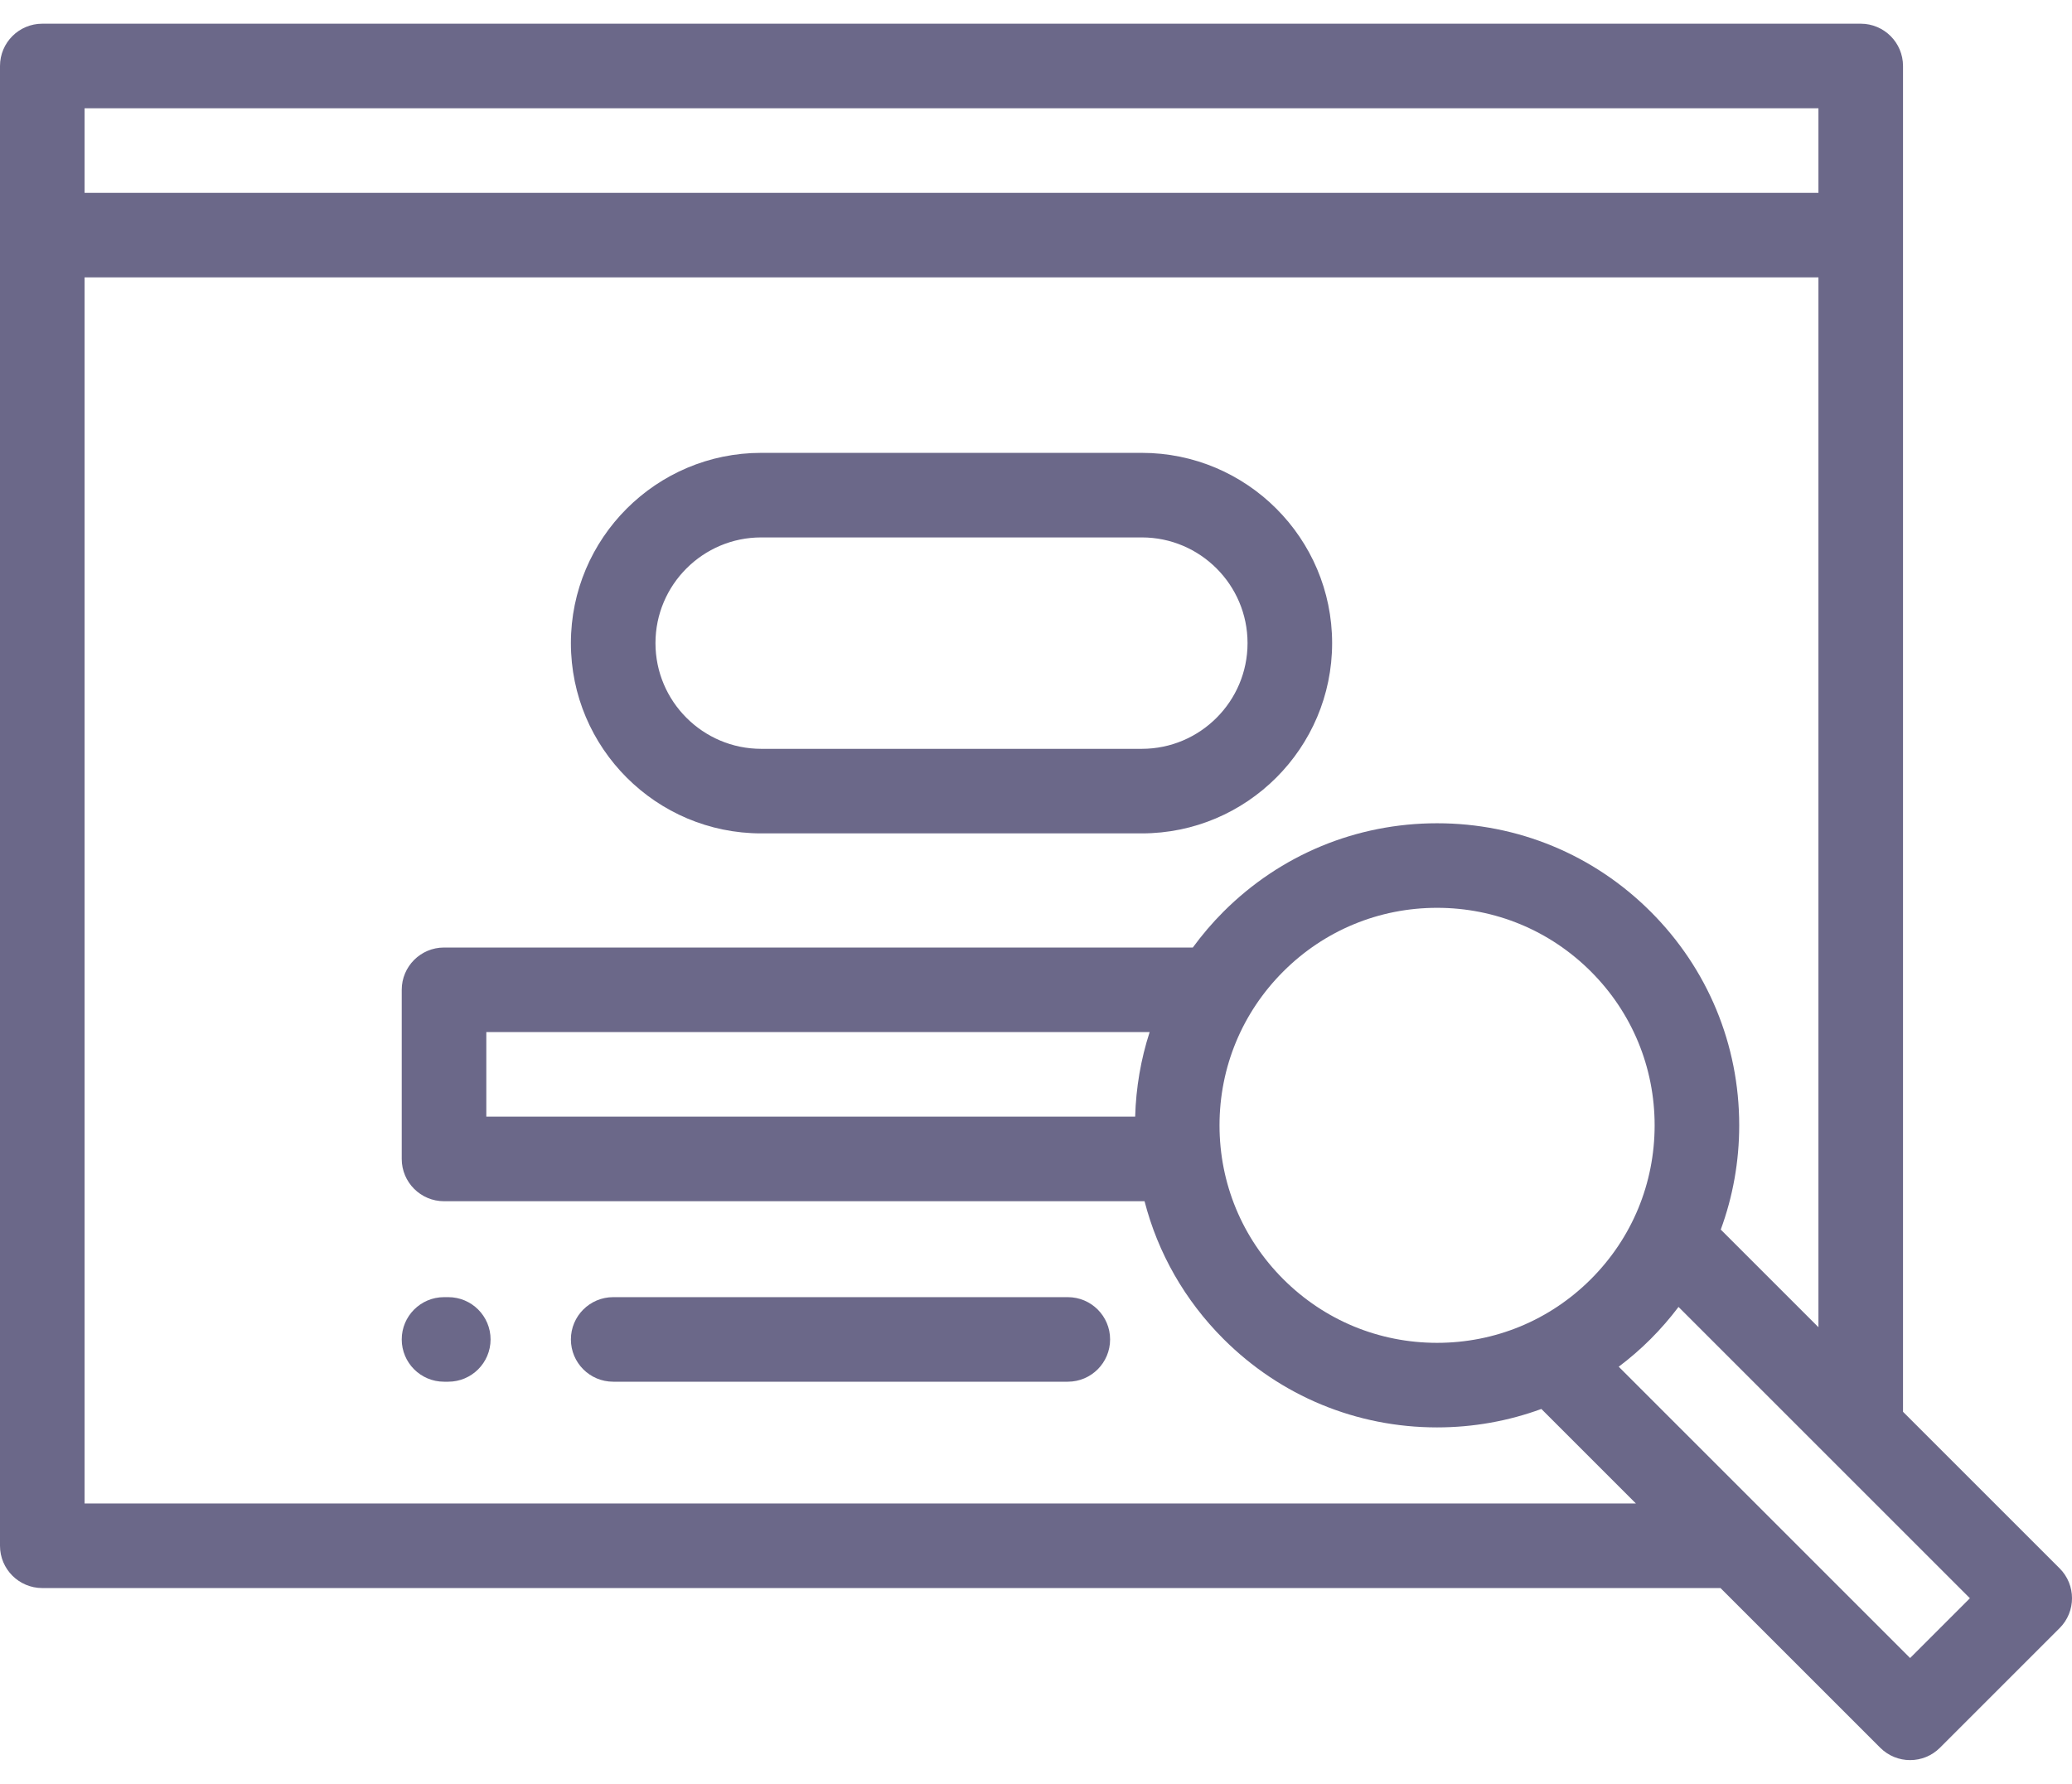 <svg width="72" height="62" viewBox="0 0 72 62" fill="none" xmlns="http://www.w3.org/2000/svg">
<path d="M26.451 28.966H39.677C43.323 28.966 46.29 25.999 46.29 22.353C46.29 18.706 43.323 15.74 39.677 15.74H26.451C22.805 15.74 19.838 18.706 19.838 22.353C19.838 25.999 22.805 28.966 26.451 28.966ZM26.451 18.679H39.677C41.703 18.679 43.351 20.327 43.351 22.353C43.351 24.378 41.703 26.027 39.677 26.027H26.451C24.426 26.027 22.777 24.378 22.777 22.353C22.777 20.327 24.426 18.679 26.451 18.679Z" fill="#6B6889"/>
<path d="M71.57 54.511L66.128 49.069V2.294C66.128 1.482 65.47 0.824 64.659 0.824H1.47C0.658 0.824 0 1.482 0 2.294V53.727C0 54.538 0.658 55.196 1.47 55.196H59.786L65.335 60.745C65.622 61.032 65.998 61.176 66.374 61.176C66.75 61.176 67.126 61.032 67.413 60.745L71.569 56.589C72.144 56.015 72.144 55.085 71.57 54.511ZM2.939 3.763H63.189V6.702H2.939V3.763ZM2.939 52.257V9.641H63.189V46.13L59.795 42.736C60.216 41.591 60.436 40.369 60.436 39.113C60.436 36.309 59.344 33.672 57.361 31.689C55.378 29.706 52.742 28.614 49.937 28.614C47.133 28.614 44.496 29.706 42.513 31.689C42.123 32.079 41.769 32.496 41.449 32.933H15.43C14.618 32.933 13.96 33.591 13.96 34.403V40.281C13.96 41.093 14.618 41.751 15.43 41.751H39.772C40.234 43.546 41.168 45.192 42.513 46.537C44.496 48.52 47.133 49.612 49.937 49.612C51.194 49.612 52.416 49.391 53.561 48.971L56.847 52.257H2.939ZM57.497 39.113C57.497 41.133 56.711 43.031 55.283 44.459C53.855 45.887 51.957 46.673 49.937 46.673C47.918 46.673 46.02 45.887 44.592 44.459C43.164 43.031 42.377 41.133 42.377 39.113C42.377 37.094 43.164 35.195 44.592 33.767C46.019 32.34 47.918 31.553 49.937 31.553C51.957 31.553 53.855 32.34 55.283 33.767C56.711 35.195 57.497 37.094 57.497 39.113ZM39.949 35.872C39.645 36.812 39.474 37.8 39.446 38.811H16.899V35.872H39.949ZM66.374 57.628L56.249 47.503C56.638 47.209 57.011 46.888 57.361 46.537C57.712 46.186 58.033 45.814 58.327 45.425L68.452 55.55L66.374 57.628Z" fill="#6B6889"/>
<path d="M15.577 45.085H15.43C14.619 45.085 13.96 45.742 13.96 46.554C13.96 47.366 14.618 48.024 15.43 48.024H15.577C16.388 48.024 17.047 47.366 17.047 46.554C17.047 45.742 16.388 45.085 15.577 45.085Z" fill="#6B6889"/>
<path d="M37.105 45.085H21.308C20.497 45.085 19.838 45.742 19.838 46.554C19.838 47.366 20.496 48.024 21.308 48.024H37.105C37.917 48.024 38.575 47.366 38.575 46.554C38.575 45.742 37.917 45.085 37.105 45.085Z" fill="#6B6889"/>
</svg>
